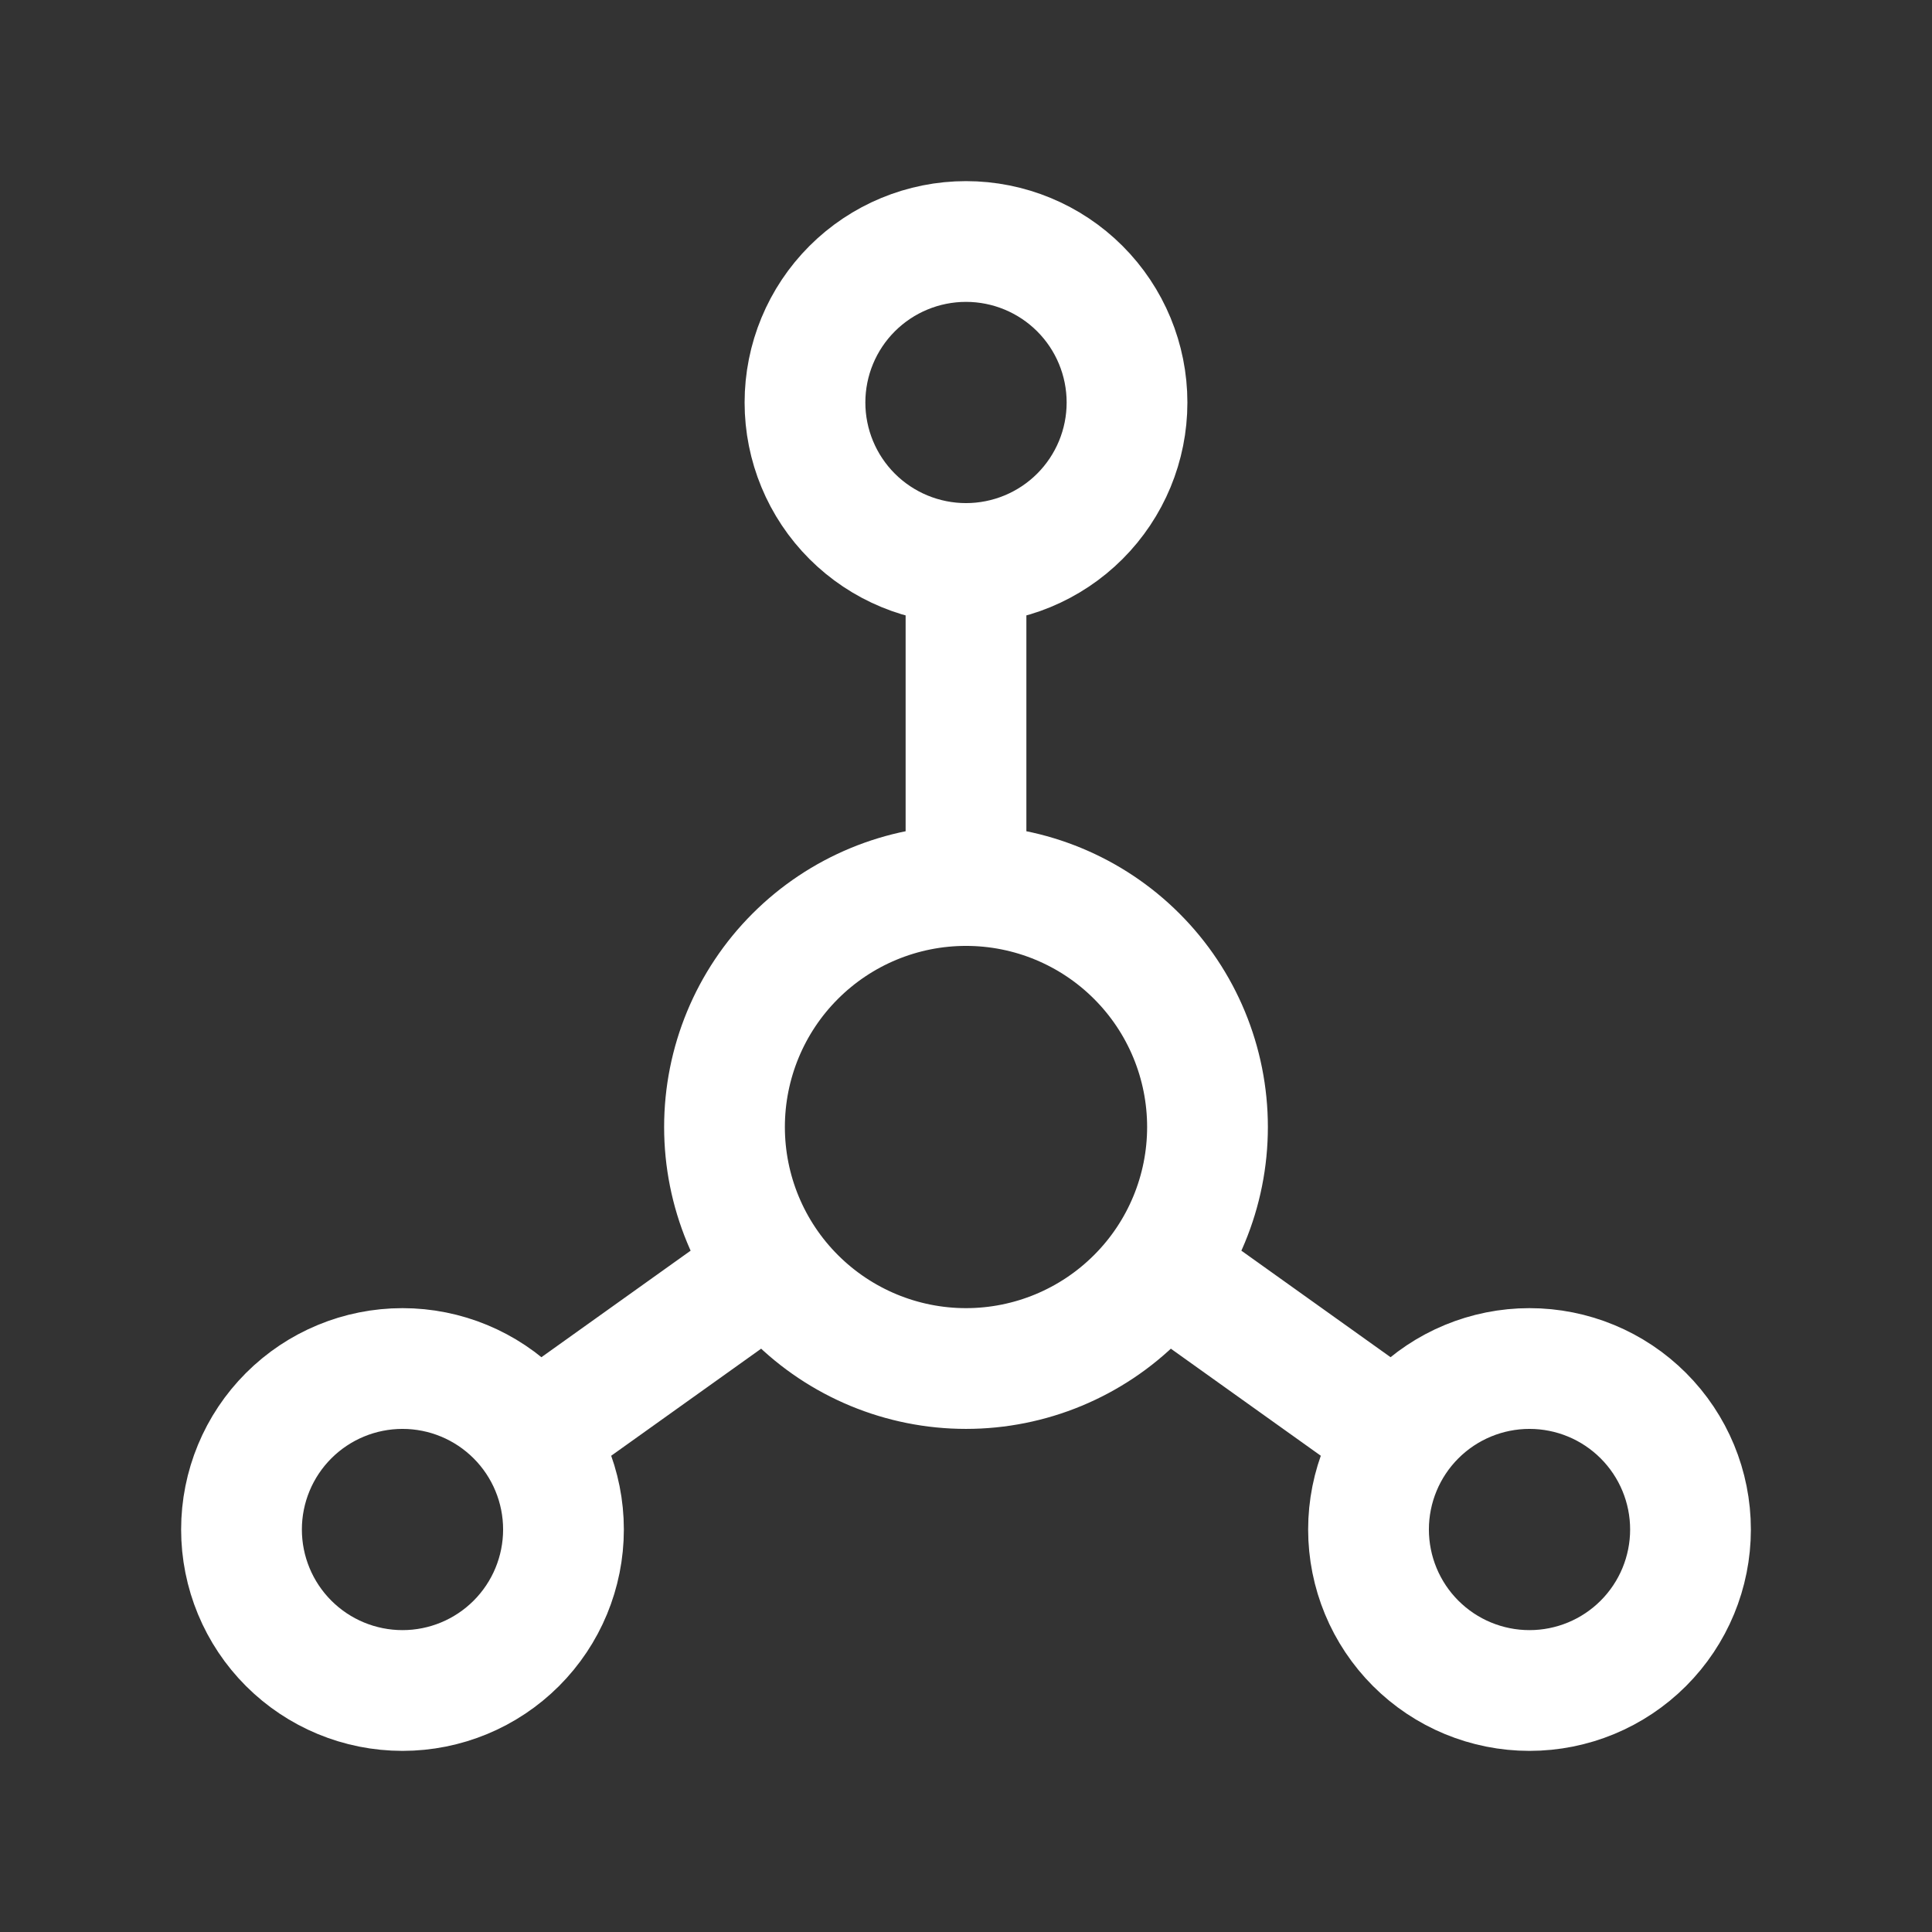 <svg width="32" height="32" viewBox="0 0 32 32" fill="none" xmlns="http://www.w3.org/2000/svg">
<rect x="0" y="0" width="32" height="32" fill="#333333" stroke="none"/>
<path d="M16 9.333C15.293 9.333 14.614 9.052 14.114 8.552C13.614 8.052 13.333 7.374 13.333 6.667C13.333 5.959 13.614 5.281 14.114 4.781C14.614 4.281 15.293 4 16 4C16.707 4 17.386 4.281 17.886 4.781C18.386 5.281 18.667 5.959 18.667 6.667C18.667 7.374 18.386 8.052 17.886 8.552C17.386 9.052 16.707 9.333 16 9.333ZM16 9.333V14.667M16 14.667C17.061 14.667 18.078 15.088 18.828 15.838C19.579 16.588 20 17.606 20 18.667C20 19.727 19.579 20.745 18.828 21.495C18.078 22.245 17.061 22.667 16 22.667C14.939 22.667 13.922 22.245 13.172 21.495C12.421 20.745 12 19.727 12 18.667C12 17.606 12.421 16.588 13.172 15.838C13.922 15.088 14.939 14.667 16 14.667ZM8.933 23.733L12.667 21.067M23.067 23.733L19.333 21.067M4 25.333C4 26.041 4.281 26.719 4.781 27.219C5.281 27.719 5.959 28 6.667 28C7.374 28 8.052 27.719 8.552 27.219C9.052 26.719 9.333 26.041 9.333 25.333C9.333 24.626 9.052 23.948 8.552 23.448C8.052 22.948 7.374 22.667 6.667 22.667C5.959 22.667 5.281 22.948 4.781 23.448C4.281 23.948 4 24.626 4 25.333ZM22.667 25.333C22.667 26.041 22.948 26.719 23.448 27.219C23.948 27.719 24.626 28 25.333 28C26.041 28 26.719 27.719 27.219 27.219C27.719 26.719 28 26.041 28 25.333C28 24.626 27.719 23.948 27.219 23.448C26.719 22.948 26.041 22.667 25.333 22.667C24.626 22.667 23.948 22.948 23.448 23.448C22.948 23.948 22.667 24.626 22.667 25.333Z" stroke="white" stroke-width="2" stroke-linecap="round" stroke-linejoin="round"/>
</svg>
